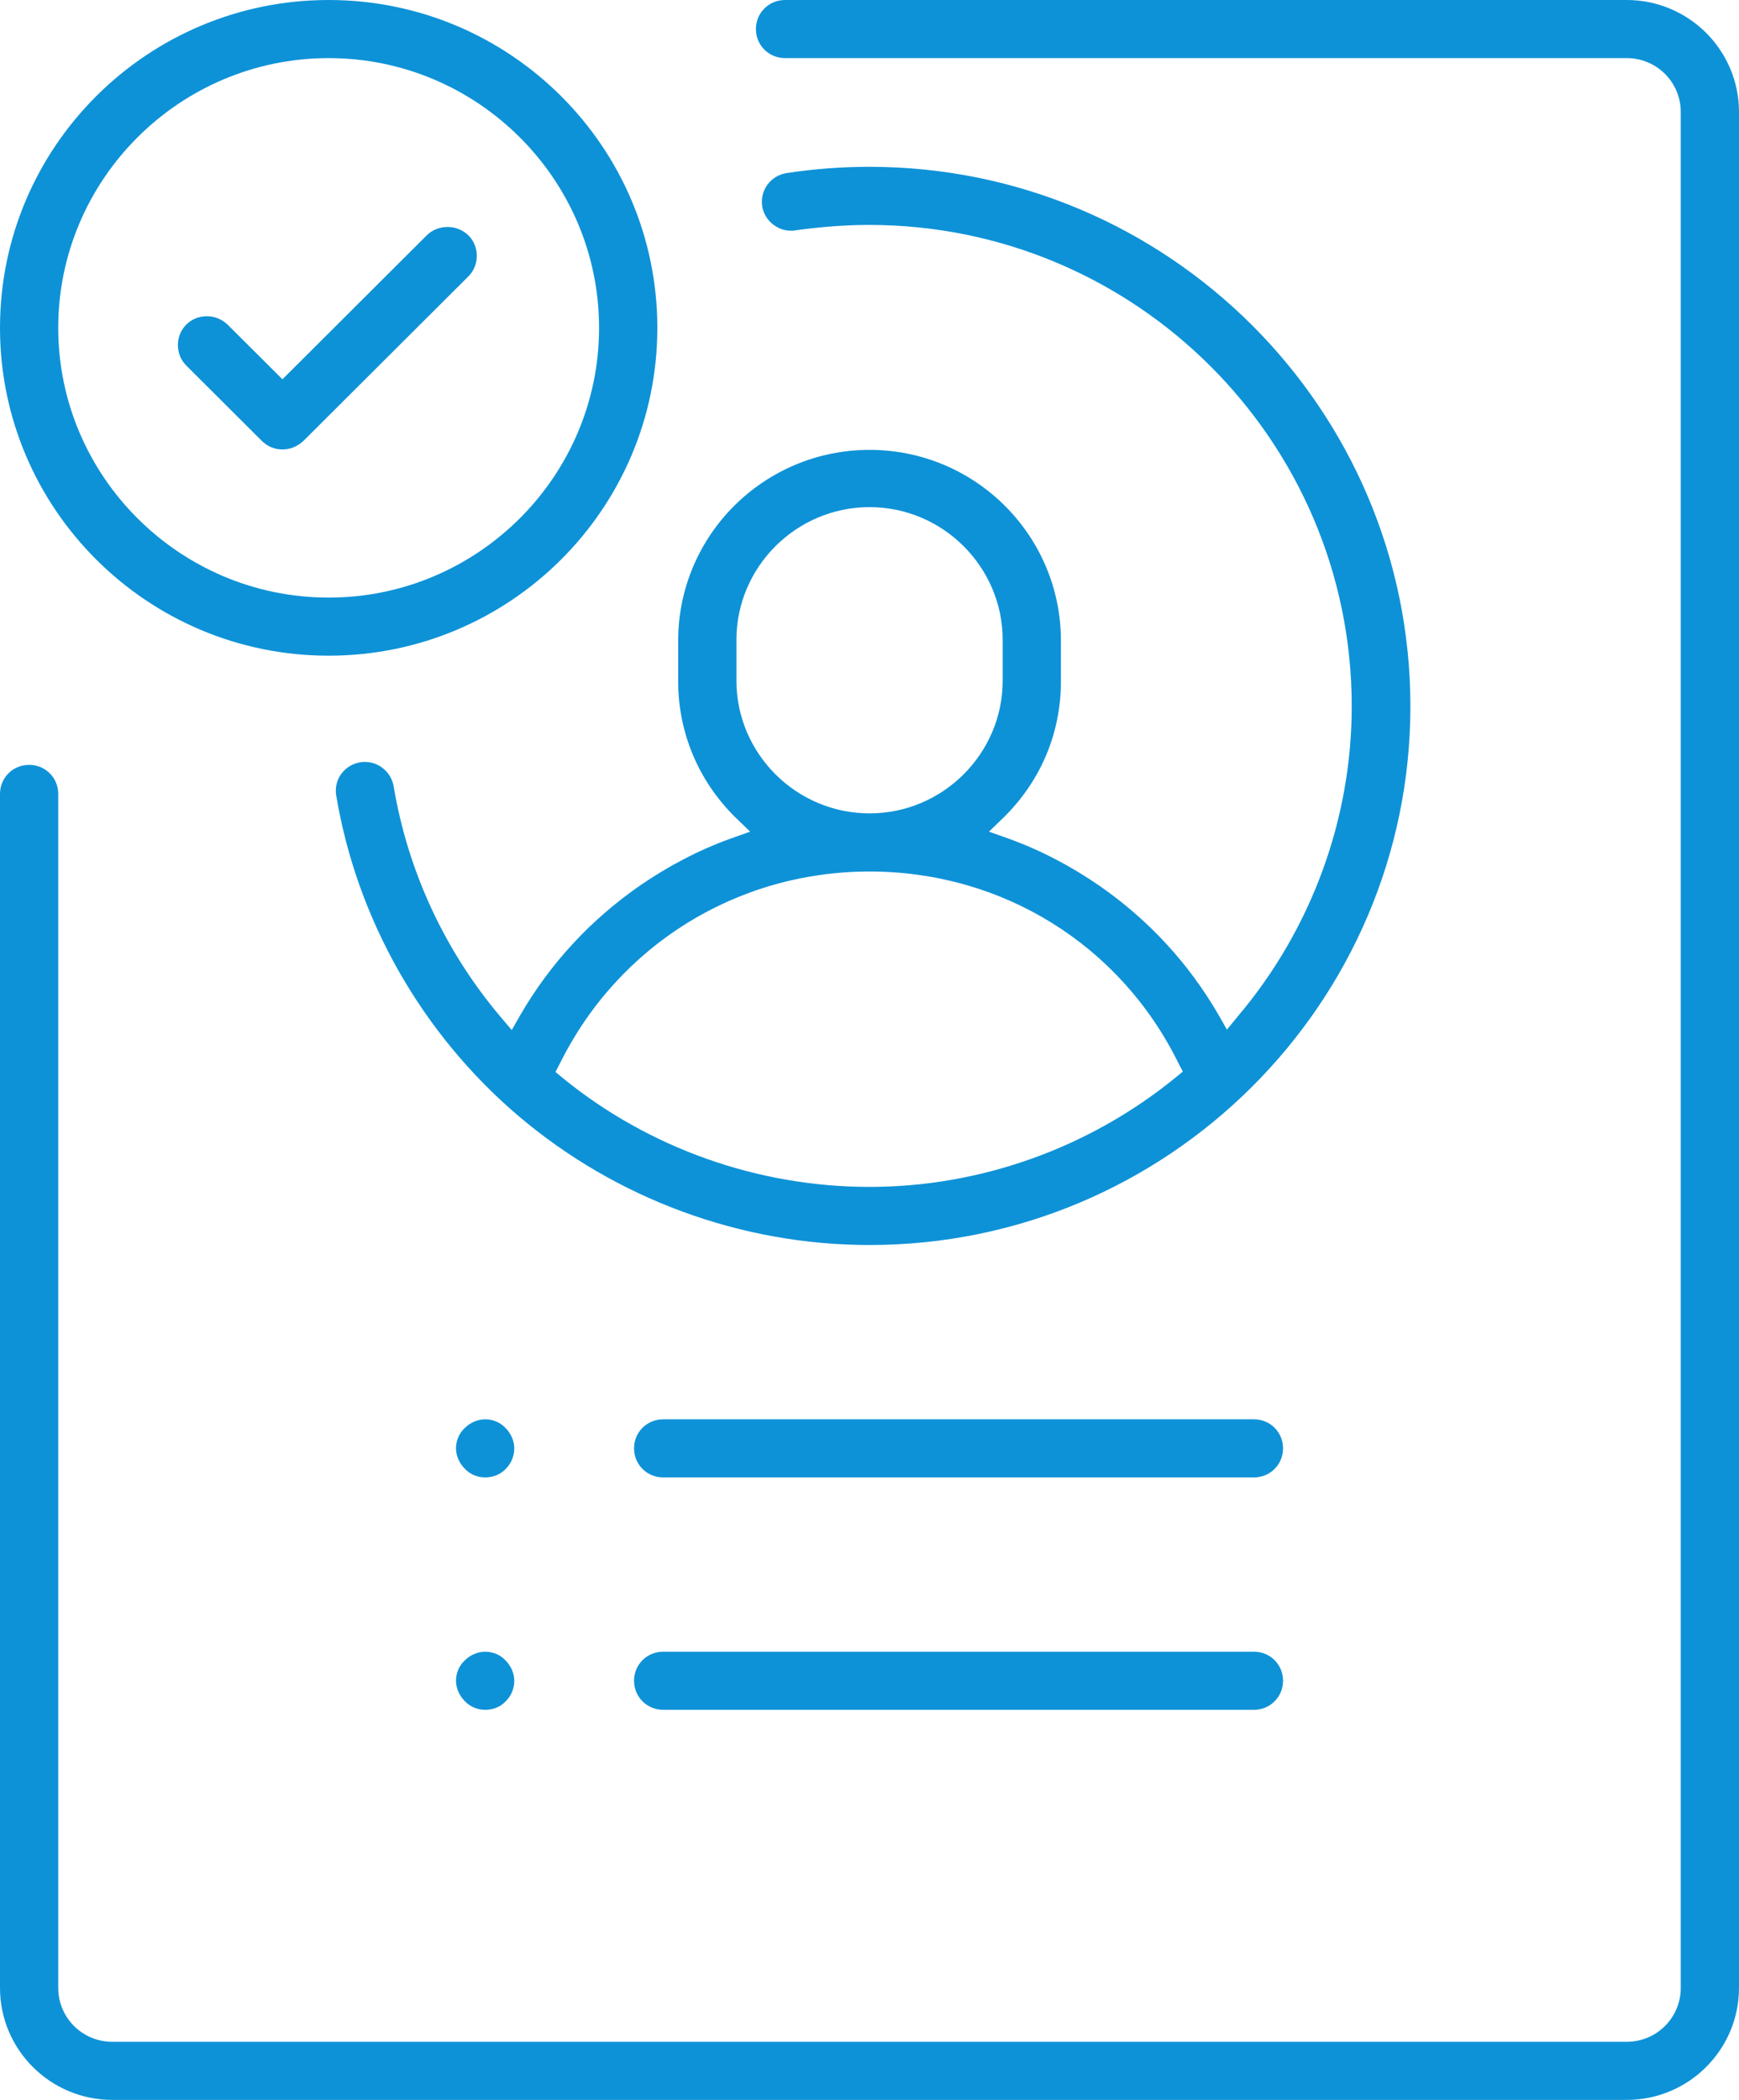 <svg width="53" height="64" viewBox="0 0 53 64" fill="none" xmlns="http://www.w3.org/2000/svg">
<path d="M3.423 64C1.534 64 0 62.47 0 60.585V24.196C0 23.703 0.393 23.311 0.888 23.311C1.382 23.311 1.775 23.703 1.775 24.196V60.585C1.775 61.496 2.511 62.229 3.423 62.229H49.577C50.489 62.229 51.225 61.496 51.225 60.585V3.415C51.225 2.504 50.489 1.771 49.577 1.771H23.926C23.432 1.771 23.038 1.379 23.038 0.885C23.038 0.392 23.432 0 23.926 0H49.577C51.466 0 53 1.53 53 3.415V60.585C53 62.47 51.466 64 49.577 64H3.423Z" fill="#0E92D7"/>
<path d="M26.502 37.945C22.584 37.945 18.78 36.541 15.8 34.011C12.859 31.507 10.881 28.028 10.247 24.247C10.209 24.019 10.259 23.779 10.399 23.589C10.538 23.399 10.741 23.273 10.969 23.235C11.02 23.222 11.071 23.222 11.121 23.222C11.553 23.222 11.92 23.538 11.996 23.956C12.428 26.549 13.556 28.977 15.242 30.975L15.597 31.393L15.864 30.925C16.776 29.356 18.006 28.028 19.503 26.991C20.365 26.397 21.303 25.903 22.292 25.549L22.863 25.347L22.431 24.93C21.303 23.829 20.669 22.349 20.669 20.768V19.529C20.669 16.316 23.281 13.711 26.502 13.711C29.722 13.711 32.334 16.316 32.334 19.529V20.768C32.334 22.349 31.713 23.817 30.572 24.93L30.141 25.347L30.711 25.549C31.7 25.903 32.639 26.397 33.501 26.991C34.997 28.028 36.214 29.344 37.127 30.912L37.393 31.38L37.736 30.963C39.967 28.319 41.197 24.968 41.197 21.527C41.197 13.432 34.604 6.855 26.489 6.855C25.741 6.855 24.98 6.918 24.245 7.02C24.194 7.032 24.156 7.032 24.105 7.032C23.674 7.032 23.294 6.703 23.23 6.286C23.154 5.805 23.484 5.35 23.978 5.274C24.803 5.148 25.652 5.084 26.502 5.084C35.593 5.084 42.985 12.458 42.985 21.527C42.985 30.571 35.593 37.945 26.502 37.945ZM26.502 26.561C22.47 26.561 18.856 28.8 17.068 32.405L16.929 32.67L17.157 32.86C19.782 34.998 23.104 36.174 26.502 36.174C29.887 36.174 33.196 34.985 35.821 32.847L36.049 32.658L35.91 32.392C34.135 28.787 30.534 26.561 26.502 26.561ZM26.502 15.456C24.27 15.456 22.444 17.277 22.444 19.503V20.743C22.444 22.969 24.27 24.79 26.502 24.79C28.733 24.79 30.559 22.969 30.559 20.743V19.503C30.559 17.277 28.733 15.456 26.502 15.456Z" fill="#0E92D7"/>
<path d="M20.212 52.111C19.717 52.111 19.324 51.718 19.324 51.225C19.324 50.732 19.717 50.34 20.212 50.34H38.217C38.711 50.34 39.104 50.732 39.104 51.225C39.104 51.718 38.711 52.111 38.217 52.111H20.212Z" fill="#0E92D7"/>
<path d="M14.786 45.028C14.558 45.028 14.329 44.939 14.165 44.762C14 44.597 13.898 44.37 13.898 44.142C13.898 43.914 13.987 43.687 14.165 43.522C14.329 43.358 14.558 43.257 14.786 43.257C15.014 43.257 15.242 43.345 15.407 43.522C15.572 43.687 15.674 43.914 15.674 44.142C15.674 44.37 15.585 44.597 15.42 44.762C15.255 44.939 15.027 45.028 14.786 45.028Z" fill="#0E92D7"/>
<path d="M14.786 52.111C14.558 52.111 14.329 52.022 14.165 51.845C14 51.681 13.898 51.453 13.898 51.225C13.898 50.998 13.987 50.77 14.165 50.605C14.329 50.441 14.558 50.34 14.786 50.34C15.014 50.34 15.242 50.428 15.407 50.605C15.572 50.77 15.674 50.998 15.674 51.225C15.674 51.453 15.585 51.681 15.42 51.845C15.255 52.022 15.027 52.111 14.786 52.111Z" fill="#0E92D7"/>
<path d="M20.212 45.028C19.717 45.028 19.324 44.636 19.324 44.142C19.324 43.649 19.717 43.257 20.212 43.257H38.217C38.711 43.257 39.104 43.649 39.104 44.142C39.104 44.636 38.711 45.028 38.217 45.028H20.212Z" fill="#0E92D7"/>
<path d="M8.608 13.698C8.367 13.698 8.151 13.609 7.974 13.432L5.679 11.143C5.336 10.802 5.336 10.232 5.679 9.891C5.843 9.726 6.072 9.638 6.3 9.638C6.541 9.638 6.756 9.726 6.934 9.891L8.608 11.56L13.007 7.171C13.172 7.007 13.4 6.918 13.641 6.918C13.882 6.918 14.098 7.007 14.275 7.171C14.618 7.513 14.618 8.082 14.275 8.424L9.254 13.432C9.064 13.609 8.848 13.698 8.608 13.698Z" fill="#0E92D7"/>
<path d="M10.017 19.984C4.489 19.984 0 15.507 0 9.992C0 4.477 4.489 0 10.017 0C15.545 0 20.034 4.477 20.034 9.992C20.034 15.507 15.545 19.984 10.017 19.984ZM10.017 1.771C5.478 1.771 1.775 5.464 1.775 9.992C1.775 14.52 5.478 18.213 10.017 18.213C14.556 18.213 18.258 14.52 18.258 9.992C18.258 5.464 14.556 1.771 10.017 1.771Z" fill="#0E92D7"/>
</svg>
